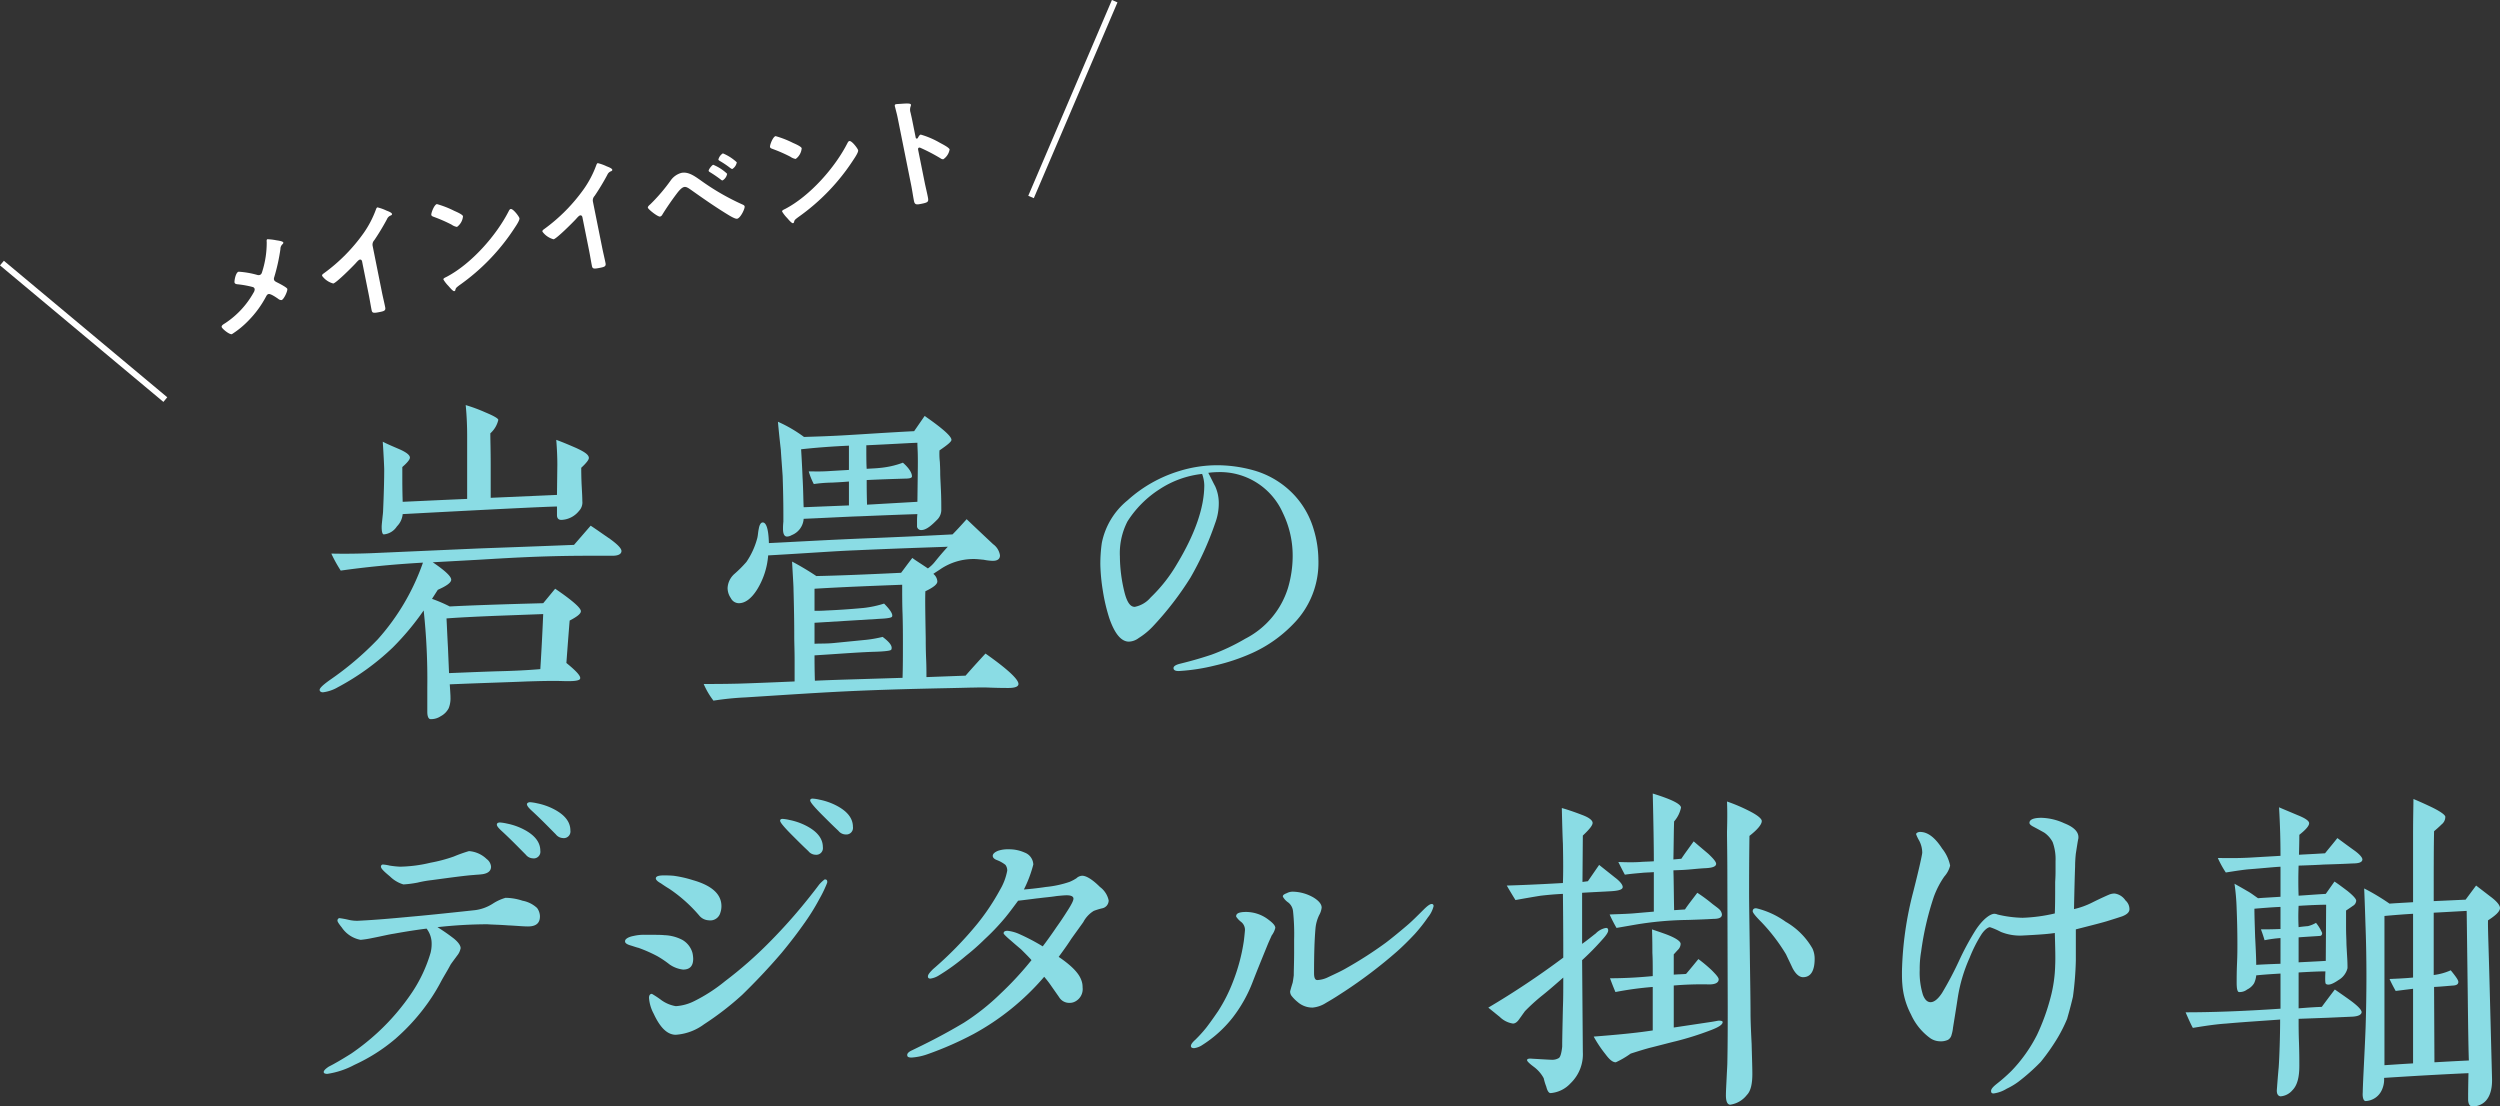 <svg xmlns="http://www.w3.org/2000/svg" width="414.101" height="183.28" viewBox="0 0 414.101 183.28">
  <rect x="0" y="0" width="414.101" height="183.28" fill="#333333" stroke="none"/>
  <g id="howto_2_sttl" transform="translate(0.321 0.196)">
    <g id="グループ_166" data-name="グループ 166" transform="translate(-116.072 -5226.14)">
      <path id="パス_1099" data-name="パス 1099" d="M217.189,5318h-3.96c-7.979,0-14.039.42-18.179.66l-7.62.42q3.06,2.07,3.06,2.88c0,.479-.72,1.02-2.219,1.68l-.96,1.5a24.143,24.143,0,0,1,2.939,1.259q5.13-.268,15.479-.54l1.98-2.4c2.82,1.92,4.26,3.18,4.26,3.72,0,.42-.6.9-1.86,1.559q-.18,2.161-.54,7.02c1.62,1.32,2.4,2.16,2.28,2.58-.059.36-1.019.48-2.82.42-1.86-.06-3.84,0-5.939.06-2.76.12-7.02.24-12.84.48.12,1.8.12,1.92.12,2.22a4.322,4.322,0,0,1-.3,1.74,3.111,3.111,0,0,1-1.32,1.32,2.827,2.827,0,0,1-1.74.48c-.3-.06-.48-.48-.48-1.2v-4.08a107.219,107.219,0,0,0-.6-12.719,44.208,44.208,0,0,1-5.1,6.119,40.96,40.96,0,0,1-9.12,6.6,6.5,6.5,0,0,1-2.46.84c-.3,0-.48-.12-.54-.3-.12-.3.42-.84,1.68-1.74a50.991,50.991,0,0,0,7.92-6.72,37.58,37.58,0,0,0,7.5-12.719c-5.28.3-9.84.78-13.62,1.32a23.053,23.053,0,0,1-1.56-2.82c2.58.06,4.8,0,6.54-.06l17.7-.78c1.5-.06,6.84-.24,15.96-.6l2.759-3.18c.84.54,1.92,1.32,3.24,2.22,1.32.96,1.92,1.62,1.86,2.04C218.629,5317.765,218.089,5318,217.189,5318Zm-5.16-14.58c0,.421,0,1.381.06,2.761.06,1.139.12,2.1.12,2.759a2.026,2.026,0,0,1-.54,1.621,3.929,3.929,0,0,1-2.94,1.5c-.54,0-.72-.36-.72-.78v-1.44q-3.688.089-25.558,1.26a3.291,3.291,0,0,1-.96,2.04,2.877,2.877,0,0,1-2.16,1.32q-.36,0-.36-1.26c0-.3.06-.78.12-1.38s.119-1.02.119-1.32c.121-2.76.181-5.04.181-6.779,0-.3-.06-1.861-.24-4.62.54.3,1.38.66,2.64,1.2s1.859,1.019,1.859,1.44c0,.3-.42.84-1.259,1.56v1.979c0,.481,0,1.741.06,3.781,1.5-.061,5.1-.241,10.679-.481v-10.379c0-1.62-.06-3.3-.24-5.16a26.847,26.847,0,0,1,3.24,1.2q2.16.9,2.16,1.26a4.255,4.255,0,0,1-1.32,2.22c0,1.14.06,2.82.06,5.16v5.519l10.979-.48.06-4.98q0-1.888-.179-4.139c1.319.48,2.4.96,3.239,1.32,1.44.66,2.161,1.14,2.161,1.68Q213.29,5302.256,212.029,5303.425Zm-14.4,24.54c-2.82.12-5.46.239-7.92.419.06,1.02.12,2.641.24,4.8l.18,4.26c1.62-.06,4.26-.18,7.86-.3,2.76-.06,5.16-.18,7.26-.36.12-1.86.3-4.92.479-9.119Z" fill="#8adce4"/>
      <path id="パス_1100" data-name="パス 1100" d="M282.769,5339.9c-.42,0-1.5,0-3.12-.06-1.26-.06-2.339,0-3.12,0-4.2.12-10.5.18-18.959.54-5.58.24-11.639.66-18.3,1.08a48.1,48.1,0,0,0-5.34.54,12.8,12.8,0,0,1-1.62-2.76c1.44,0,3.36,0,5.82-.06,2.04-.06,5.1-.18,9.24-.36v-3.48c0-1.62-.06-2.94-.06-3.96,0-.96,0-3.539-.121-7.739,0-.78-.119-2.34-.239-4.68a46.1,46.1,0,0,1,4.019,2.4q4.77-.09,14.04-.54c.42-.54,1.02-1.38,1.86-2.46.54.42,1.44.96,2.58,1.74a5.814,5.814,0,0,0,1.14-1.08q1.08-1.35,2.16-2.52c-.9.06-6,.18-15.42.6-3.18.12-7.919.48-14.339.84a12.574,12.574,0,0,1-1.86,5.7c-.96,1.5-1.98,2.219-3,2.219a1.5,1.5,0,0,1-1.32-.839,2.943,2.943,0,0,1-.54-1.68,3.324,3.324,0,0,1,1.14-2.34,20.467,20.467,0,0,0,1.98-1.98,12.744,12.744,0,0,0,1.8-3.96c.12-.48.12-.96.24-1.5.12-.72.36-1.079.66-1.079.6,0,.96,1.139,1.02,3.419,3.9-.18,9.72-.54,17.459-.84,2.88-.12,7.2-.3,12.96-.6q.809-.81,2.34-2.52c.059.06,1.5,1.44,4.38,4.14a2.792,2.792,0,0,1,1.139,1.86c0,.6-.42.9-1.2.9a8.911,8.911,0,0,1-1.5-.18c-.66-.06-1.2-.12-1.5-.12a9.82,9.82,0,0,0-5.579,1.62c-.24.18-.66.42-1.26.84a1.725,1.725,0,0,1,.66,1.2c.06.48-.6,1.02-1.98,1.68-.06,1.5,0,4.14.06,7.859,0,.6,0,1.68.06,3.241.059,1.2.059,2.219.059,3.119l6.48-.24c.78-.9,1.86-2.1,3.3-3.66,3.66,2.58,5.46,4.26,5.46,5.04C284.449,5339.664,283.909,5339.9,282.769,5339.9Zm-11.4-39.358a11.624,11.624,0,0,0,.06,1.919c.06,1.141.06,1.74.06,1.92,0,.54.06,1.44.12,2.82s.059,2.4.059,3.06a2.312,2.312,0,0,1-.6,1.68c-.66.66-1.74,1.8-2.7,1.8a.681.681,0,0,1-.72-.54v-.96a9.46,9.46,0,0,1,.06-1.14c-1.98.06-5.16.18-9.48.36-2.04.061-5.16.24-9.359.42a3.128,3.128,0,0,1-1.98,2.7,1.611,1.611,0,0,1-.78.24c-.42,0-.66-.42-.66-1.26a10.328,10.328,0,0,1,.06-1.2v-1.2c0-2.46-.06-4.559-.12-6.359-.12-1.8-.24-3.24-.3-4.32-.12-1.081-.3-2.64-.48-4.68a22.749,22.749,0,0,1,4.32,2.52c1.679-.06,4.38-.12,8.1-.36,2.1-.12,5.52-.36,10.14-.6l1.74-2.52c2.94,2.04,4.44,3.36,4.44,3.96C273.35,5299.106,272.689,5299.646,271.37,5300.546Zm-15,3.239v-4.019c-2.579.12-5.22.3-7.919.6,0,.181.12,1.741.239,4.681.121,2.1.121,3.779.181,4.919l7.5-.3v-3.96c-.66.061-1.56.12-2.82.18a23.159,23.159,0,0,0-3,.24,10.934,10.934,0,0,1-.84-2.1c.781,0,1.98.06,3.6-.061Zm8.88,23.82c-.06-1.62-.06-3.241-.06-4.8-4.68.18-9.54.36-14.52.66v3.66c.48,0,1.141,0,2.04-.06,1.5-.06,3.54-.18,6.12-.42a17.39,17.39,0,0,0,3.36-.72c1.08,1.08,1.5,1.8,1.32,2.16q-.09.27-1.98.359l-10.86.661v3.479c.781-.059,1.86,0,3.121-.119l5.459-.541a20.287,20.287,0,0,0,2.7-.48c1.2.9,1.68,1.56,1.44,2.1-.06.18-.9.3-2.64.36-2.16.06-4.62.24-7.32.42l-2.76.18c0,.84,0,2.22.06,4.2,2.581-.12,4.8-.18,6.72-.24l7.8-.24c.06-1.8.06-3.72.06-5.82C265.31,5331.145,265.31,5329.525,265.25,5327.6Zm2.52-23.28c.06-3.659-.06-3.96-.06-5.039-1.68.06-4.5.24-8.46.42,0,1.739,0,3,.06,3.9.66-.06,1.68-.06,2.94-.241a14.4,14.4,0,0,0,3.06-.779c1.02.9,1.5,1.68,1.5,2.279,0,.241-.36.361-1.14.361-1.86.059-3.96.119-6.36.239,0,.9,0,2.221.06,4.08l8.34-.479Z" fill="#8adce4"/>
      <path id="パス_1101" data-name="パス 1101" d="M329.99,5329.284a22.03,22.03,0,0,1-6.9,4.86,33.281,33.281,0,0,1-6.12,2.04,32.5,32.5,0,0,1-5.76.9c-.719.06-1.079-.12-1.079-.48q0-.45,1.079-.72c2.221-.54,3.96-1.08,5.22-1.5a34.02,34.02,0,0,0,5.58-2.64,14.144,14.144,0,0,0,7.08-8.4,18.769,18.769,0,0,0,.78-5.28,16.17,16.17,0,0,0-1.62-7.14,11.377,11.377,0,0,0-10.74-6.779,12.588,12.588,0,0,0-1.619.12c.48.9.839,1.679,1.139,2.22a6.686,6.686,0,0,1,.6,2.7,9.329,9.329,0,0,1-.6,3.42,51.24,51.24,0,0,1-4.079,9,51.885,51.885,0,0,1-6.24,8.1,11.73,11.73,0,0,1-2.34,1.92,2.858,2.858,0,0,1-1.62.6c-1.26,0-2.34-1.259-3.24-3.84a29.921,29.921,0,0,1-1.08-4.559,31.462,31.462,0,0,1-.42-4.38,25.065,25.065,0,0,1,.24-3.54,12.122,12.122,0,0,1,4.26-7.08,22.523,22.523,0,0,1,8.58-4.86,21.285,21.285,0,0,1,6.359-.959,22.534,22.534,0,0,1,5.94.84,14.66,14.66,0,0,1,6.78,4.14,14.2,14.2,0,0,1,3.18,5.639,17.74,17.74,0,0,1,.78,4.98A14.42,14.42,0,0,1,329.99,5329.284Zm-15.119-24.839a15.97,15.97,0,0,0-7.02,2.52,17.41,17.41,0,0,0-5.34,5.34,11.477,11.477,0,0,0-1.26,5.82,25.2,25.2,0,0,0,.72,5.76c.42,1.74.96,2.58,1.74,2.58a4.632,4.632,0,0,0,2.64-1.561,25.382,25.382,0,0,0,4.379-5.579c3-4.98,4.5-9.36,4.5-13.02A5.965,5.965,0,0,0,314.871,5304.445Z" fill="#8adce4"/>
      <path id="パス_1102" data-name="パス 1102" d="M203.21,5379.4c-.84,0-1.98-.12-3.36-.18-1.62-.12-2.7-.12-3.36-.18a76.435,76.435,0,0,0-8.28.48,30.911,30.911,0,0,1,2.761,1.92c.719.6,1.079,1.14,1.079,1.56a2.722,2.722,0,0,1-.6,1.26c-.66.9-1.02,1.38-1.08,1.5-.54,1.02-1.08,1.86-1.5,2.639a31.288,31.288,0,0,1-1.621,2.761,33.989,33.989,0,0,1-6.059,6.9,29.006,29.006,0,0,1-6.72,4.259,13.706,13.706,0,0,1-4.5,1.5c-.42,0-.6-.12-.6-.3,0-.24.3-.54.839-.9.84-.42,2.1-1.139,3.72-2.16a38.686,38.686,0,0,0,4.44-3.54,37.457,37.457,0,0,0,5.64-6.6,23.974,23.974,0,0,0,3.06-6.539,5.916,5.916,0,0,0,.179-1.44,4.034,4.034,0,0,0-.839-2.58c-.96.12-2.76.36-5.4.84-.84.12-2.04.42-3.6.72a16.23,16.23,0,0,1-1.92.3,4.809,4.809,0,0,1-3.119-2.04c-.481-.6-.721-.96-.721-1.14a.411.411,0,0,1,.3-.42,15.237,15.237,0,0,1,1.62.3,6.075,6.075,0,0,0,1.86.12c2.46-.12,5.22-.36,8.4-.66q3.15-.27,10.62-1.08a7.1,7.1,0,0,0,2.939-1.08,7.759,7.759,0,0,1,2.1-.96,9.213,9.213,0,0,1,2.82.48,4.8,4.8,0,0,1,2.4,1.2,2.4,2.4,0,0,1,.48,1.38C205.19,5378.865,204.53,5379.4,203.21,5379.4Zm-7.68-8.639c-.36.059-.78.059-1.32.119-1.08.06-3.359.36-6.9.841a18.95,18.95,0,0,0-2.4.42,17.548,17.548,0,0,1-2.34.3,5.34,5.34,0,0,1-2.22-1.32c-1.02-.84-1.5-1.319-1.5-1.619a.337.337,0,0,1,.3-.36,6.585,6.585,0,0,1,1.14.179,15.253,15.253,0,0,0,1.74.181,23.2,23.2,0,0,0,5.04-.66,24.886,24.886,0,0,0,3.84-1.021,24.1,24.1,0,0,1,2.52-.9,4.71,4.71,0,0,1,2.94,1.319,1.744,1.744,0,0,1,.719,1.261C197.09,5370.226,196.55,5370.646,195.53,5370.766Zm8.52-2.64a1.562,1.562,0,0,1-1.2-.6c-1.02-1.02-2.28-2.34-3.9-3.84-.6-.54-.9-.9-.9-1.14s.18-.36.54-.36a7.713,7.713,0,0,1,1.14.18,10.555,10.555,0,0,1,2.64.9q2.88,1.44,2.88,3.6A1.1,1.1,0,0,1,204.05,5368.126Zm4.98-3.36a1.559,1.559,0,0,1-1.2-.6c-1.02-1.02-2.28-2.34-3.9-3.84-.6-.54-.9-.9-.9-1.2.06-.18.24-.3.54-.3a7.756,7.756,0,0,1,1.14.18,10.575,10.575,0,0,1,2.64.9q2.88,1.441,2.88,3.6A1.1,1.1,0,0,1,209.03,5364.766Z" fill="#8adce4"/>
      <path id="パス_1103" data-name="パス 1103" d="M228.892,5386.545a4.908,4.908,0,0,1-2.22-.84,16.527,16.527,0,0,0-2.04-1.38,23.637,23.637,0,0,0-3.12-1.38c-.3-.06-.78-.24-1.38-.42s-.9-.42-.84-.72c0-.3.48-.66,1.44-.84a7.636,7.636,0,0,1,1.92-.18c1.56,0,2.58,0,3.12.06a6.972,6.972,0,0,1,3,.78,3.6,3.6,0,0,1,1.68,2.16,5.246,5.246,0,0,1,.12.96C230.572,5385.945,230.032,5386.545,228.892,5386.545Zm23.579-13.68a18.926,18.926,0,0,1-.96,1.92,36.57,36.57,0,0,1-2.7,4.32c-.72,1.02-1.86,2.58-3.6,4.68-2.1,2.46-4.319,4.8-6.539,6.96a48.9,48.9,0,0,1-6.3,4.86,8.891,8.891,0,0,1-4.68,1.739c-1.38,0-2.58-1.14-3.66-3.48a6.5,6.5,0,0,1-.78-2.639c0-.42.18-.66.48-.66a15.8,15.8,0,0,1,1.38.9,5.732,5.732,0,0,0,2.58,1.14,7.864,7.864,0,0,0,3.06-.84,27,27,0,0,0,5.1-3.3,67.587,67.587,0,0,0,7.379-6.48,90.109,90.109,0,0,0,7.02-7.98c.24-.3.66-.84,1.2-1.56a6.032,6.032,0,0,1,.9-.839c.3,0,.42.12.42.359C252.831,5372.026,252.711,5372.325,252.471,5372.865Zm-17.4,4.26a1.722,1.722,0,0,1-1.92,1.26,2.159,2.159,0,0,1-1.62-.84,24.458,24.458,0,0,0-4.92-4.38c-.3-.179-.78-.479-1.38-.9-.66-.36-.9-.659-.84-.9.06-.3.54-.42,1.32-.42.36,0,.9,0,1.62.061a19.026,19.026,0,0,1,3.18.72c3.18.9,4.74,2.34,4.74,4.319A3.4,3.4,0,0,1,235.072,5377.125Zm15.779-9.6a1.557,1.557,0,0,1-1.2-.6c-.9-.84-1.74-1.68-2.58-2.521-1.38-1.379-2.1-2.219-2.1-2.519,0-.18.12-.3.421-.3a6.711,6.711,0,0,1,1.139.18,10.542,10.542,0,0,1,2.64.9q2.88,1.44,2.88,3.6A1.1,1.1,0,0,1,250.851,5367.526Zm4.98-3.36a1.559,1.559,0,0,1-1.2-.6c-.9-.84-1.74-1.68-2.58-2.52-1.38-1.38-2.1-2.22-2.1-2.52,0-.18.12-.3.42-.3a6.738,6.738,0,0,1,1.14.18,10.576,10.576,0,0,1,2.64.9q2.88,1.44,2.88,3.6A1.1,1.1,0,0,1,255.831,5364.166Z" fill="#8adce4"/>
      <path id="パス_1104" data-name="パス 1104" d="M298.311,5376.4a10.992,10.992,0,0,0-1.38.42,4.765,4.765,0,0,0-1.74,1.86c-.42.6-1.08,1.5-1.98,2.76-.42.66-1.08,1.62-2.1,3,2.04,1.38,3.3,2.64,3.72,3.78a3.132,3.132,0,0,1,.24,1.26,2.318,2.318,0,0,1-1.2,2.339,1.894,1.894,0,0,1-.96.241,1.956,1.956,0,0,1-1.74-.96l-1.26-1.8a15.909,15.909,0,0,0-1.2-1.56,41.524,41.524,0,0,1-11.7,9.479,55.656,55.656,0,0,1-7.5,3.3,9.953,9.953,0,0,1-2.76.6q-.72,0-.72-.36c-.06-.3.24-.6.78-.84,1.98-.96,4.86-2.34,8.58-4.56a37.592,37.592,0,0,0,6.119-4.859,53.94,53.94,0,0,0,5.1-5.52c-.3-.36-.9-.96-1.68-1.74-.12-.12-.72-.6-1.74-1.5-.78-.66-1.2-1.08-1.2-1.2,0-.3.24-.42.66-.42a6.672,6.672,0,0,1,1.8.48,34.143,34.143,0,0,1,4.02,2.1c.6-.78,1.38-1.86,2.4-3.36q.72-.99,1.8-2.7c.72-1.14,1.02-1.8.84-2.039q-.18-.361-1.08-.361c-.42,0-.96.06-1.62.12-1.14.18-2.1.241-2.94.36-.66.06-1.86.24-3.48.42-1.14,1.56-1.98,2.64-2.46,3.18a36.83,36.83,0,0,1-3.059,3.18,36.387,36.387,0,0,1-3.121,2.76,34.424,34.424,0,0,1-4.559,3.3,3.542,3.542,0,0,1-1.32.48c-.3,0-.42-.12-.42-.36,0-.3.3-.66.84-1.2a59.587,59.587,0,0,0,7.379-7.56,37.271,37.271,0,0,0,3.72-5.58,9.731,9.731,0,0,0,1.2-3.18,1.532,1.532,0,0,0-.3-.96,5.322,5.322,0,0,0-1.381-.78q-.72-.27-.72-.719c0-.3.3-.6.9-.841a5.105,5.105,0,0,1,1.74-.239,6.3,6.3,0,0,1,2.64.54,2.2,2.2,0,0,1,1.44,1.98,20.452,20.452,0,0,1-1.56,4.139c.78-.06,2.04-.179,3.66-.42a17.213,17.213,0,0,0,3.9-.839,7.275,7.275,0,0,0,1.14-.6,1.484,1.484,0,0,1,.96-.419c.66,0,1.68.6,2.94,1.859a3.746,3.746,0,0,1,1.44,2.22A1.329,1.329,0,0,1,298.311,5376.4Z" fill="#8adce4"/>
      <path id="パス_1105" data-name="パス 1105" d="M326.392,5380.9c-.12.3-.36.78-.66,1.5-.78,1.92-1.62,3.96-2.46,6.12a23.21,23.21,0,0,1-3.359,6,19.968,19.968,0,0,1-4.98,4.5,3.161,3.161,0,0,1-1.38.54c-.36,0-.54-.121-.54-.361s.24-.6.72-1.02a22.481,22.481,0,0,0,1.8-1.98c.42-.54,1.08-1.439,1.98-2.76a26.135,26.135,0,0,0,2.46-4.859,30.724,30.724,0,0,0,1.8-6.72c.061-.42.121-1.02.181-1.68a1.674,1.674,0,0,0-.661-1.56,3.645,3.645,0,0,1-.78-.84c-.059-.54.481-.78,1.68-.78a6.13,6.13,0,0,1,3.72,1.32c.72.54,1.08.96,1.08,1.32A3.383,3.383,0,0,1,326.392,5380.9Zm25.919-3.06a27.088,27.088,0,0,1-2.22,2.82c-.96,1.02-1.98,2.04-3,2.94a79.128,79.128,0,0,1-8.7,6.6c-.66.42-1.62,1.079-3,1.86a4.892,4.892,0,0,1-2.22.78,3.718,3.718,0,0,1-2.52-.96,6.218,6.218,0,0,1-.9-.9,1.186,1.186,0,0,1-.3-.84s.12-.48.42-1.44c.06-.3.12-.72.18-1.2,0-.9.06-2.22.06-3.96v-1.98a35.524,35.524,0,0,0-.18-4.68,2.125,2.125,0,0,0-.78-1.44,2.81,2.81,0,0,1-.9-.959c-.06-.241.18-.42.66-.6a2.058,2.058,0,0,1,.96-.239,7.066,7.066,0,0,1,3.54,1.019q1.26.81,1.26,1.62a3.267,3.267,0,0,1-.42,1.26,6.408,6.408,0,0,0-.6,2.16c-.18,2.04-.24,4.5-.24,7.44,0,.78.18,1.14.54,1.14a4.493,4.493,0,0,0,1.8-.48c1.14-.54,2.22-1.02,3.12-1.56a65.936,65.936,0,0,0,6.42-4.14c.719-.54,1.919-1.5,3.54-2.88.779-.66,1.679-1.56,2.7-2.58.66-.659,1.08-.96,1.38-.96.18,0,.3.12.3.36A4.639,4.639,0,0,1,352.311,5377.845Z" fill="#8adce4"/>
      <path id="パス_1106" data-name="パス 1106" d="M382.252,5373.585c-.96.061-2.46.12-4.439.24v8.46c.78-.54,1.5-1.14,2.279-1.74a3.066,3.066,0,0,1,1.68-.9c.24,0,.36.12.36.42s-.3.78-.96,1.5a43.842,43.842,0,0,1-3.359,3.42l.12,15.239a6.652,6.652,0,0,1-2.04,5.16,5.022,5.022,0,0,1-3.3,1.62q-.45,0-.72-1.08a9.271,9.271,0,0,1-.42-1.38,5.727,5.727,0,0,0-1.68-1.92q-1.08-.81-1.08-1.08c0-.18.24-.3.78-.24,1.98.12,3.12.181,3.3.181a2.065,2.065,0,0,0,1.2-.3c.24-.18.42-.78.54-1.86,0-1.44.06-3.6.12-6.479.06-1.5.06-3.18.06-4.98q-2.34,2.07-3.6,3.06a32.063,32.063,0,0,0-2.76,2.519l-.9,1.26c-.36.54-.72.781-1.08.781a3.964,3.964,0,0,1-2.16-1.081l-1.92-1.559a138.991,138.991,0,0,0,12.42-8.28c0-1.5,0-5.04-.06-10.56-1.38.061-2.58.18-3.66.3-1.14.181-2.52.42-4.2.721-.3-.481-.78-1.261-1.44-2.4,2.1-.059,5.16-.18,9.3-.42q.09-2.25,0-6.479-.09-1.89-.18-5.94c.66.18,1.8.54,3.36,1.14,1.14.42,1.74.9,1.74,1.32s-.54,1.08-1.62,2.1l-.06,7.68.9-.121,1.86-2.7,2.64,2.1c.96.721,1.32,1.32,1.26,1.62C384.472,5373.345,383.692,5373.526,382.252,5373.585Zm16.92,22.98a50.426,50.426,0,0,1-5.88,1.859c-.78.181-2.1.54-4.02,1.02-.96.24-2.1.6-3.42,1.02a14.815,14.815,0,0,1-2.459,1.44c-.54,0-1.08-.48-1.741-1.379a19.863,19.863,0,0,1-1.92-2.88c3.84-.3,7.08-.6,9.78-1.021v-7.2a55.28,55.28,0,0,0-6.179.84c-.181-.42-.48-1.14-.9-2.28,2.279,0,4.619-.12,7.079-.36,0-1.62,0-2.88-.06-3.84,0-.84,0-2.16-.06-3.9.48.18,1.26.42,2.4.84,1.56.6,2.34,1.14,2.34,1.56a1.442,1.442,0,0,1-.36.9c-.3.3-.54.6-.78.84v3.36c.78-.06,1.44-.06,2.04-.12.06-.06.72-.84,2.04-2.46a24.37,24.37,0,0,1,2.16,1.8c.78.78,1.2,1.26,1.2,1.56,0,.54-.54.84-1.56.84a53.7,53.7,0,0,0-5.88.18v6.96l6-.9c.84-.12,1.32-.239,1.44-.239.42,0,.66.06.66.239C401.092,5395.664,400.432,5396.084,399.172,5396.565Zm.42-18.42q-1.44.09-4.32.18a55.926,55.926,0,0,0-8.64.78l-3.12.54a23.372,23.372,0,0,1-1.139-2.22c.9-.06,2.159-.06,3.839-.18l3.48-.3v-6.54c-.78.06-1.44.06-1.98.121-.6.06-1.56.12-2.82.3-.3-.54-.66-1.259-1.079-2.1q2.25.089,3.6,0c.72-.06,1.5-.06,2.28-.12,0-2.46-.06-6.24-.18-11.22q4.68,1.44,4.68,2.34a5.059,5.059,0,0,1-1.14,2.28c-.06,1.38-.06,3.48-.12,6.3l1.32-.12c.42-.66,1.14-1.62,2.04-2.88.48.42,1.26,1.08,2.4,2.04.9.84,1.32,1.38,1.32,1.68,0,.419-.54.66-1.68.719-1.32.061-2.64.241-3.9.3l-1.5.06c.06,1.5.06,3.659.12,6.6l1.8-.12c.42-.66,1.14-1.559,2.04-2.76a25.934,25.934,0,0,1,2.52,1.86c.72.54.96.72,1.08.841a1.344,1.344,0,0,1,.48.9C400.972,5377.9,400.552,5378.145,399.592,5378.145Zm5.94-13.74c-.06,4.38-.06,7.56-.06,9.42,0,1.98.06,5.28.119,9.9.06,4.679.12,8.04.12,10.08q0,1.529.181,5.039c.06,2.34.119,3.96.119,4.98,0,1.74-.3,2.88-.9,3.48a4.246,4.246,0,0,1-2.759,1.62c-.48,0-.72-.54-.72-1.56,0-.66.06-1.62.119-2.88s.121-2.16.121-2.7c.06-2.94.06-6,.06-9.059l-.06-21c0-4.14-.06-6.84-.06-7.98q.09-3.06,0-5.04a28.253,28.253,0,0,1,3.9,1.68c1.26.66,1.86,1.2,1.86,1.56C407.571,5362.486,406.912,5363.326,405.532,5364.4Zm8.879,23.4c-.6,0-1.2-.48-1.74-1.5-.36-.78-.72-1.5-1.08-2.28a30.308,30.308,0,0,0-4.02-5.28c-1.02-1.02-1.5-1.62-1.5-1.86,0-.359.241-.54.66-.48a13.845,13.845,0,0,1,4.8,2.22,11.89,11.89,0,0,1,4.44,4.44,4.027,4.027,0,0,1,.36,1.68C416.331,5386.785,415.671,5387.805,414.411,5387.805Z" fill="#8adce4"/>
      <path id="パス_1107" data-name="パス 1107" d="M467.272,5377.725c-.18.06-1.08.36-2.64.84-1.02.3-2.7.72-5.04,1.32v5.22a52.627,52.627,0,0,1-.48,5.94c-.42,1.8-.779,3-.96,3.659a24.551,24.551,0,0,1-1.56,3.12,34.455,34.455,0,0,1-2.82,4.02,32.926,32.926,0,0,1-3.719,3.3,11.487,11.487,0,0,1-1.92,1.14,5.5,5.5,0,0,1-2.16.78c-.3,0-.42-.12-.42-.42s.3-.66.9-1.14a27.882,27.882,0,0,0,2.46-2.16,24.536,24.536,0,0,0,4.259-6,35.156,35.156,0,0,0,2.221-6.119,23.007,23.007,0,0,0,.779-5.4c.06-1.26,0-3.06-.06-5.34-1.14.18-2.94.3-5.34.42a8.408,8.408,0,0,1-3.6-.6,11.545,11.545,0,0,0-1.8-.78c-.3,0-.84.36-1.38,1.14a22.95,22.95,0,0,0-1.98,3.9,25.929,25.929,0,0,0-1.98,6.66s-.24,1.62-.78,4.92a5.946,5.946,0,0,1-.24,1.2,1.291,1.291,0,0,1-.6.84,2.85,2.85,0,0,1-1.38.24,2.962,2.962,0,0,1-1.5-.48,9.8,9.8,0,0,1-3.24-3.959,12.764,12.764,0,0,1-1.439-5.041c-.061-.659-.061-1.379-.061-2.1a56.769,56.769,0,0,1,1.86-13.14c1.02-4.019,1.5-6.24,1.5-6.539a4.355,4.355,0,0,0-.54-2.04,5.788,5.788,0,0,1-.48-1.02c0-.12.241-.36.66-.36,1.26,0,2.46.9,3.66,2.76a6.608,6.608,0,0,1,1.32,2.819,4.24,4.24,0,0,1-.96,1.8,14.594,14.594,0,0,0-1.74,3.361,48.7,48.7,0,0,0-2.1,9.059,16.656,16.656,0,0,0-.24,3.06,12.326,12.326,0,0,0,.54,4.14c.3.78.72,1.2,1.26,1.2.6,0,1.26-.54,1.92-1.559a57.326,57.326,0,0,0,2.76-5.22,45.23,45.23,0,0,1,2.82-5.22c1.32-1.98,2.52-2.64,3.06-2.64a1.391,1.391,0,0,1,.54.12,19.281,19.281,0,0,0,4.139.54,26.8,26.8,0,0,0,5.34-.72c.06-1.5.06-3.24.06-5.16,0-.18.06-.78.06-1.8v-1.679a8.235,8.235,0,0,0-.48-3.18,4.38,4.38,0,0,0-1.379-1.56q-.63-.36-1.98-1.08c-.3-.18-.48-.36-.48-.54,0-.54.66-.84,1.98-.84a9.58,9.58,0,0,1,3.779.9q2.52.99,2.34,2.52c-.12.539-.24,1.38-.42,2.52a21.148,21.148,0,0,0-.12,2.16q-.09,2.429-.18,7.02a13.116,13.116,0,0,0,3-1.081c1.44-.72,2.4-1.14,2.82-1.32a2.4,2.4,0,0,1,.9-.18,2.579,2.579,0,0,1,1.8,1.14,1.928,1.928,0,0,1,.66,1.56C468.412,5377.065,468.052,5377.425,467.272,5377.725Z" fill="#8adce4"/>
      <path id="パス_1108" data-name="パス 1108" d="M505.433,5368.965c-1.08.061-2.641.121-4.74.181-.9.059-2.34.12-4.2.179-.06,1.741-.06,3.42,0,4.98,1.02-.06,2.52-.18,4.5-.3l1.44-2.04c.48.3,1.2.84,2.16,1.561q1.44,1.169,1.44,1.619a1.047,1.047,0,0,1-.54.841c-.42.3-.781.54-1.14.779v2.64c0,1.38.06,2.22.06,2.64s.06,1.26.12,2.4c.06.9.06,1.56.06,1.86a3.132,3.132,0,0,1-1.5,1.98c-.96.659-1.62.9-2.04.659-.18-.059-.18-.779-.12-2.1-1.02,0-2.46.06-4.44.18v5.94c.9-.061,2.16-.181,3.84-.24q.72-.99,2.16-2.88c1.2.84,2.16,1.5,2.88,2.04,1.02.78,1.5,1.319,1.56,1.68,0,.42-.48.719-1.5.779l-4.08.181-4.86.179c0,.96,0,2.281.06,3.9.06,1.739.06,3.059.06,3.9,0,1.92-.36,3.24-1.14,4.02a2.846,2.846,0,0,1-1.98,1.02c-.42-.06-.66-.42-.6-1.14.06-.78.18-2.4.3-3.66.12-1.62.24-5.279.24-7.92-3.3.241-6.24.42-8.88.661-1.86.12-3.72.419-5.579.719-.24-.42-.66-1.32-1.2-2.579,4.32,0,9.539-.181,15.719-.6v-5.82c-.9.06-2.22.12-4.02.3a3.837,3.837,0,0,1-.36,1.32,2.762,2.762,0,0,1-1.14,1.02,2.011,2.011,0,0,1-1.38.42c-.239-.06-.36-.54-.36-1.56,0-.66,0-1.74.06-3.18.061-1.32.061-2.4.061-3.18,0-2.4-.061-4.32-.121-5.819a35.7,35.7,0,0,0-.359-4.2c.419.241,1.08.6,2.1,1.2.66.359,1.26.839,1.8,1.2.66-.06,1.86-.119,3.72-.239v-4.98c-1.14.06-2.82.239-5.16.419-.78.061-2.04.24-3.9.54a16.385,16.385,0,0,1-1.32-2.4c1.139,0,2.88.06,5.219-.06l5.16-.3c0-2.341-.06-4.98-.24-8.04.54.24,1.56.66,3.12,1.32,1.2.48,1.8.9,1.86,1.26q.09.63-1.62,1.98c0,.179,0,1.26-.06,3.3,1.02-.061,2.46-.121,4.32-.241.42-.539,1.14-1.38,2.04-2.519.66.48,1.62,1.2,2.879,2.1.9.661,1.321,1.2,1.261,1.5C506.993,5368.785,506.453,5368.965,505.433,5368.965Zm-11.94,12.36a19.824,19.824,0,0,0-2.64.36c-.12-.42-.3-1.02-.6-1.8.66,0,1.74,0,3.24-.06v-3.66c-1.44.06-2.88.18-4.32.3,0,1.14.06,2.7.12,4.68.12,2.22.18,3.78.18,4.62.9-.06,2.22-.12,4.02-.18Zm7.56-5.52c-1.02,0-2.52.06-4.56.181a33.864,33.864,0,0,0,0,3.539c.3-.06.84-.12,1.56-.18a5.061,5.061,0,0,0,1.32-.54,6.929,6.929,0,0,1,1.02,1.68c0,.3-.12.42-.3.48-.78.06-1.98.12-3.6.24v4.14c1.02-.06,2.52-.12,4.5-.24Zm26.819,2.58c-.06.84.12,4.98.3,12.36l.36,13.859c.06,2.1-.54,3.54-1.68,4.2a3.176,3.176,0,0,1-1.5.42c-.54,0-.78-.42-.78-1.26,0-.42,0-1.8.06-4.26-2.76.12-7.44.36-13.98.78a4.148,4.148,0,0,1-.36,1.98,3.1,3.1,0,0,1-2.7,1.86c-.3,0-.539-.48-.479-1.38.059-2.46.3-6.12.479-10.86.18-5.76.18-11.219,0-16.319-.059-1.68-.119-3.9-.239-6.659a35.911,35.911,0,0,1,4.2,2.519c.66-.059,1.92-.12,3.9-.24v-11.159c0-2.94.06-4.92.06-5.94.72.3,1.68.72,2.94,1.32,1.62.78,2.4,1.38,2.34,1.68a1.558,1.558,0,0,1-.6,1.2c-.42.42-.84.78-1.26,1.14-.06,2.58-.06,6.48-.06,11.579l5.28-.24,1.74-2.34,2.34,1.8c1.14.84,1.62,1.5,1.62,1.92C529.852,5376.885,529.192,5377.545,527.872,5378.385Zm-12.42,11.34-2.88.36c-.239-.42-.6-1.08-1.02-1.98,1.38-.06,2.7-.12,3.9-.24v-10.56c-1.14.06-2.76.181-4.74.36v24.719c1.02-.06,2.64-.18,4.74-.3Zm9.06,1.139-.18-14.039-5.46.3v10.319a9.741,9.741,0,0,0,2.82-.779c.84,1.02,1.26,1.62,1.26,1.92,0,.359-.24.54-.78.6-.9.06-1.98.179-3.24.24l.06,12.479c1.14-.06,3.06-.18,5.7-.3C524.632,5399.924,524.572,5396.324,524.512,5390.864Z" fill="#8adce4"/>
    </g>
    <g id="グループ_167" data-name="グループ 167" transform="translate(-116.072 -5226.14)">
      <path id="パス_1109" data-name="パス 1109" d="M159.229,5270.794a15.713,15.713,0,0,0,.7-4.752c-.012-.16-.048-.439.129-.474a9.324,9.324,0,0,1,1.463.175c.4.063,1.115.163,1.158.379.024.118-.078.221-.165.3a1.067,1.067,0,0,0-.313.777,31.32,31.32,0,0,1-1.025,4.654.779.779,0,0,0-.047.377c.051.255.256.356.483.473.295.146,1.68.847,1.731,1.1.071.353-.583,1.77-.956,1.845a.811.811,0,0,1-.549-.2c-.311-.223-1.256-.87-1.59-.8-.235.047-.321.227-.427.412a16.823,16.823,0,0,1-2.846,3.917,14.852,14.852,0,0,1-2.819,2.321c-.431.086-1.633-.917-1.688-1.191-.047-.237.243-.417.479-.566a1.368,1.368,0,0,0,.144-.09,14.53,14.53,0,0,0,4.646-5.013,1.062,1.062,0,0,0,.2-.613.438.438,0,0,0-.333-.341,16.294,16.294,0,0,0-2.519-.453c-.208-.02-.443-.075-.49-.31-.044-.215.175-1.667.685-1.77a14.6,14.6,0,0,1,3.108.539.848.848,0,0,0,.309.02C159.093,5271.433,159.128,5271.1,159.229,5270.794Z" fill="#fff"/>
      <path id="パス_1110" data-name="パス 1110" d="M179,5274.274c.173.862.385,1.717.555,2.561.106.529-.138.639-.864.785-1.078.216-1.286.2-1.388-.313-.169-.843-.3-1.7-.469-2.538l-1.07-5.335c-.024-.117-.052-.561-.424-.486-.2.039-.541.455-.675.6-.5.55-3.2,3.255-3.713,3.357a3.37,3.37,0,0,1-1.844-1.261c-.04-.2.121-.311.246-.4a28.77,28.77,0,0,0,6.665-6.744,16.9,16.9,0,0,0,2-3.85c.04-.109.118-.33.255-.357a7.449,7.449,0,0,1,1.5.537c.244.094.86.316.907.552.024.118-.067.177-.157.236a1.082,1.082,0,0,0-.67.624,39.2,39.2,0,0,1-2.1,3.481,1.07,1.07,0,0,0-.274.973Z" fill="#fff"/>
      <path id="パス_1111" data-name="パス 1111" d="M191.021,5260.884c.29.125,1.362.583,1.421.878a2.442,2.442,0,0,1-.992,1.769,2.106,2.106,0,0,1-.89-.372,24.82,24.82,0,0,0-2.976-1.3c-.176-.067-.353-.134-.388-.31-.059-.295.473-1.708.925-1.8A15.893,15.893,0,0,1,191.021,5260.884Zm10.769,1.205c.067.333-.563,1.256-.767,1.562a34.748,34.748,0,0,1-9.166,9.531c-.585.444-.6.468-.69.832a.2.2,0,0,1-.173.157c-.216.044-.785-.658-.969-.866a5.574,5.574,0,0,1-.825-1.059c-.043-.216.3-.326.541-.455,4.079-2.144,8.238-6.836,10.311-10.945.059-.113.153-.255.29-.282C200.734,5260.485,201.731,5261.795,201.79,5262.089Z" fill="#fff"/>
      <path id="パス_1112" data-name="パス 1112" d="M215.493,5266.949c.174.863.386,1.718.555,2.562.106.529-.137.64-.863.785-1.079.217-1.287.2-1.389-.313-.169-.843-.3-1.695-.468-2.538l-1.071-5.335c-.024-.118-.051-.561-.424-.486-.2.039-.541.455-.674.6-.5.549-3.2,3.254-3.713,3.356a3.367,3.367,0,0,1-1.845-1.262c-.039-.2.122-.31.248-.4a28.783,28.783,0,0,0,6.664-6.744,16.955,16.955,0,0,0,2-3.85c.04-.11.118-.33.255-.358a7.276,7.276,0,0,1,1.495.537c.243.094.859.317.906.553.024.118-.067.176-.156.235a1.075,1.075,0,0,0-.67.624,38.99,38.99,0,0,1-2.1,3.481,1.067,1.067,0,0,0-.274.974Z" fill="#fff"/>
      <path id="パス_1113" data-name="パス 1113" d="M231.7,5255.738a39.475,39.475,0,0,0,7,4.064c.157.071.358.153.393.33.071.353-.674,1.93-1.242,2.044-.315.063-1.2-.474-1.523-.674-2.092-1.273-4.11-2.684-6.107-4.1-.306-.2-.746-.564-1.138-.486-.491.1-1.02.818-1.31,1.2-.741.986-1.658,2.312-2.3,3.361a.633.633,0,0,1-.381.341c-.372.075-1.974-1.2-2.029-1.47-.04-.2.294-.467.416-.573a29.728,29.728,0,0,0,3.433-4.036,3.193,3.193,0,0,1,1.706-1.158C229.773,5254.351,230.806,5255.123,231.7,5255.738Zm4.492-1a1.58,1.58,0,0,1-.741,1.087c-.118.024-.239-.074-.314-.141a21.11,21.11,0,0,0-1.75-1.2c-.1-.063-.228-.118-.251-.236-.044-.216.54-.965.756-1.008A7.437,7.437,0,0,1,236.2,5254.735Zm-.7-3.389a7.7,7.7,0,0,1,2.3,1.477,1.617,1.617,0,0,1-.736,1.107c-.1.02-.291-.125-.507-.285-.07-.047-.122-.1-.192-.146a15.37,15.37,0,0,0-1.362-.889c-.094-.063-.227-.118-.251-.236A1.657,1.657,0,0,1,235.495,5251.346Z" fill="#fff"/>
      <path id="パス_1114" data-name="パス 1114" d="M247.122,5249.624c.291.126,1.362.584,1.421.878a2.441,2.441,0,0,1-.991,1.77,2.138,2.138,0,0,1-.891-.371,24.884,24.884,0,0,0-2.975-1.3c-.176-.067-.353-.133-.388-.31-.059-.294.473-1.707.925-1.8A16.021,16.021,0,0,1,247.122,5249.624Zm10.77,1.206c.067.333-.564,1.256-.767,1.561a34.754,34.754,0,0,1-9.167,9.532c-.584.444-.6.468-.69.832a.2.2,0,0,1-.172.157c-.216.043-.785-.659-.97-.866a5.6,5.6,0,0,1-.824-1.059c-.043-.215.3-.326.541-.455,4.078-2.145,8.238-6.836,10.311-10.945.058-.114.152-.255.289-.282C256.836,5249.226,257.833,5250.536,257.892,5250.83Z" fill="#fff"/>
      <path id="パス_1115" data-name="パス 1115" d="M268.264,5248.238a13.836,13.836,0,0,1,3.124,1.331c.321.181,1.589.8,1.656,1.137a2.45,2.45,0,0,1-1.043,1.617.719.719,0,0,1-.482-.168,29.82,29.82,0,0,0-3.305-1.724.346.346,0,0,0-.212-.039c-.177.036-.2.205-.172.361l1.075,5.355c.158.785.35,1.541.507,2.325.181.9.186,1.024-1.012,1.264-.784.158-1.121.205-1.252-.442-.176-.883-.294-1.777-.472-2.659l-2.243-11.18c-.1-.511-.248-1.032-.367-1.518-.019-.1-.074-.271-.09-.349-.039-.2,0-.307.2-.346.118-.023.542-.047.683-.055.906-.059,1.726-.142,1.781.132a.582.582,0,0,1-.047.275,1.613,1.613,0,0,0-.007,1.083c.059.294.154.663.252,1.153l.591,2.943c.031.156.137.175.2.164a.216.216,0,0,0,.161-.115C267.887,5248.6,268.048,5248.281,268.264,5248.238Z" fill="#fff"/>
    </g>
    <line id="線_76" data-name="線 76" x2="27.065" y2="22.613" transform="translate(0 43.38)" fill="none" stroke="#fff" stroke-miterlimit="10" stroke-width="1"/>
    <line id="線_77" data-name="線 77" x1="13.857" y2="32.432" transform="translate(170.461)" fill="none" stroke="#fff" stroke-miterlimit="10" stroke-width="1"/>
  </g>
</svg>
